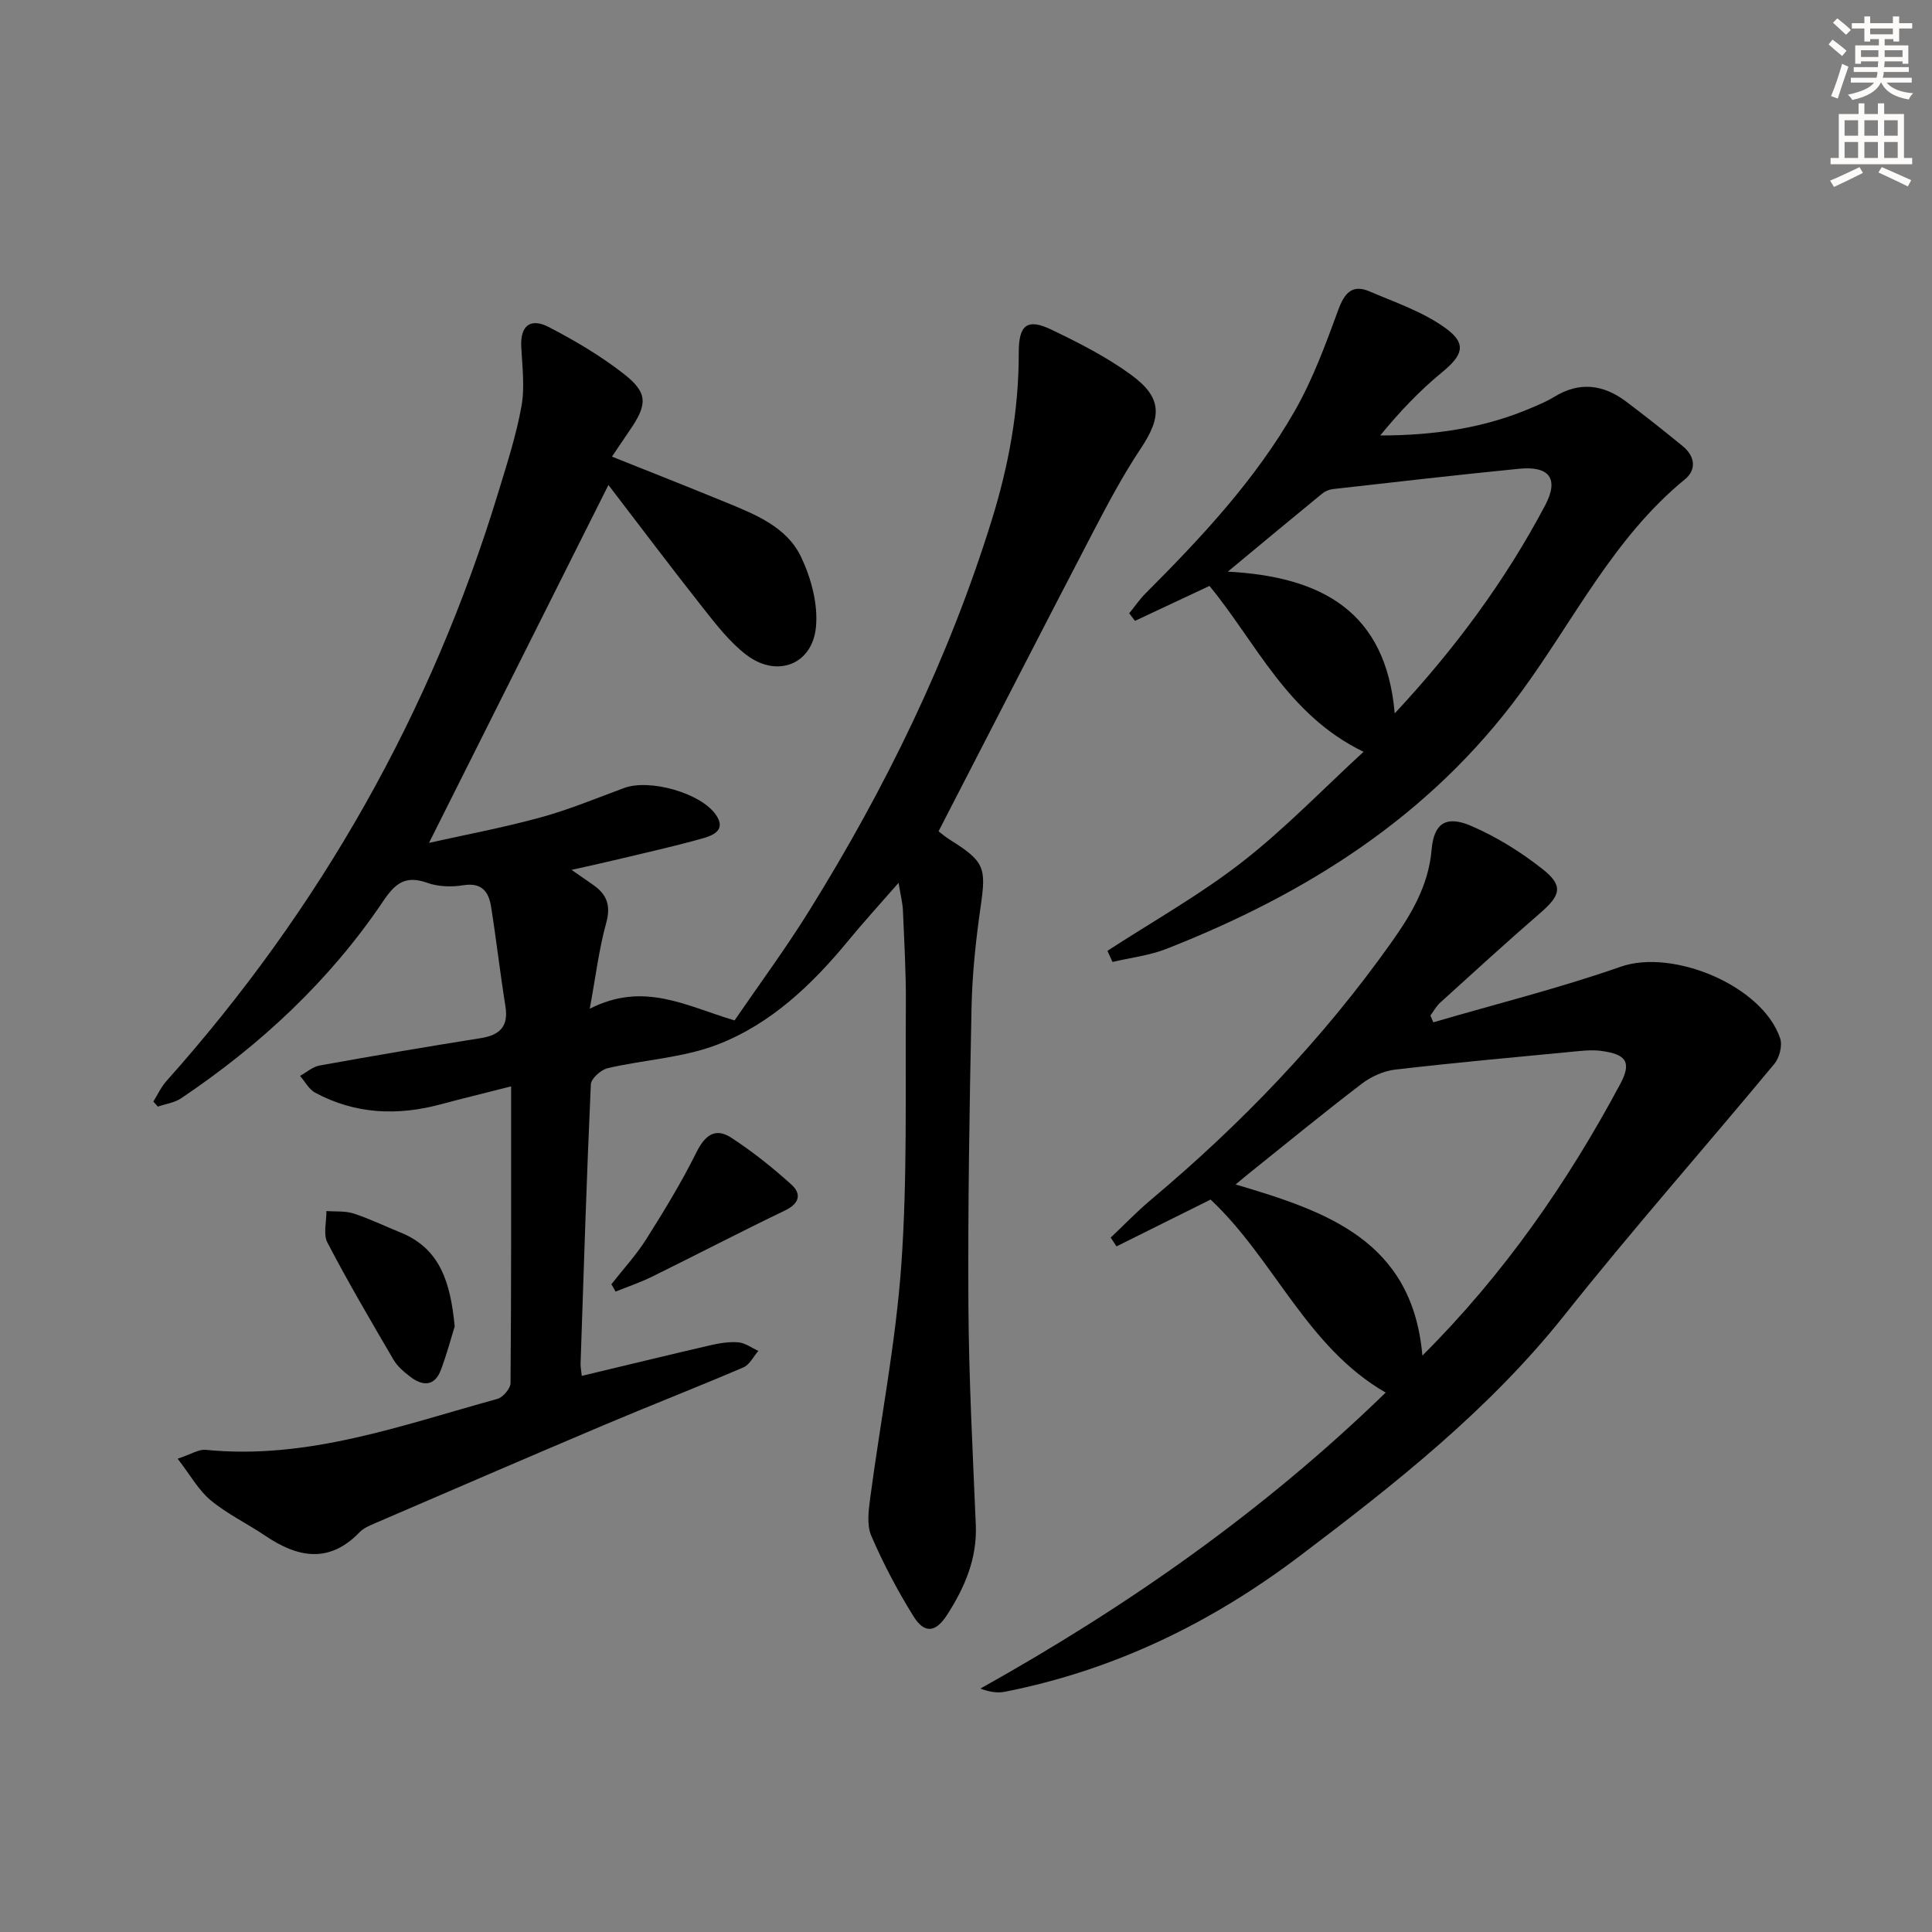 <svg enable-background="new 0 0 400 400" viewBox="0 0 400 400" xmlns="http://www.w3.org/2000/svg"><rect x="0" y="0" width="400" height="400" fill="#808080" stroke="none"/><g fill="#000001"><path d="m186.04 182.78c-3.97 4.55-7.31 8.2-10.45 12.02-7.48 9.09-16.01 17.2-27 21.45-7.14 2.77-15.19 3.14-22.76 4.9-1.4.33-3.44 2.14-3.5 3.34-.88 19.27-1.48 38.56-2.13 57.84-.02.65.12 1.31.25 2.53 8.96-2.14 17.74-4.28 26.54-6.32 1.92-.44 3.96-.79 5.9-.62 1.41.12 2.75 1.15 4.12 1.77-1.02 1.16-1.81 2.86-3.09 3.41-9.62 4.12-19.37 7.92-29.01 12-15.85 6.71-31.65 13.54-47.45 20.35-1.06.46-2.22.96-3 1.77-6.33 6.58-12.85 5.27-19.59.71-3.71-2.51-7.84-4.48-11.26-7.32-2.52-2.09-4.19-5.19-6.83-8.6 2.79-.92 4.35-1.98 5.8-1.84 21.12 2.12 40.61-5.1 60.39-10.54 1.16-.32 2.72-2.14 2.73-3.27.17-20.13.12-40.26.12-61.44-5.72 1.46-10.12 2.52-14.5 3.7-9 2.43-17.75 2.08-26.07-2.39-1.29-.7-2.1-2.3-3.13-3.48 1.35-.74 2.63-1.9 4.06-2.15 11.09-2 22.19-3.89 33.32-5.66 3.98-.63 5.82-2.4 5.14-6.63-1.1-6.85-1.88-13.76-2.97-20.61-.49-3.09-1.95-5.04-5.75-4.42-2.4.39-5.16.32-7.42-.49-4.44-1.58-6.57-.06-9.12 3.72-11.09 16.49-25.43 29.82-41.88 40.88-1.37.92-3.2 1.16-4.82 1.72-.31-.35-.62-.7-.93-1.05.89-1.42 1.6-2.99 2.69-4.22 31.83-35.65 54.85-76.26 68.76-122 1.78-5.87 3.69-11.74 4.77-17.76.71-3.98.15-8.21-.05-12.32-.21-4.28 1.85-6.07 5.8-4 5.42 2.83 10.78 5.99 15.57 9.76 4.88 3.85 4.74 6.26 1.13 11.51-1.11 1.62-2.2 3.26-3.72 5.51 8.05 3.22 15.73 6.24 23.35 9.37 6.19 2.55 12.81 5.09 15.82 11.43 2.08 4.39 3.53 9.78 3.06 14.51-.77 7.79-8.1 10.53-14.38 5.75-3.5-2.67-6.32-6.34-9.09-9.85-6.7-8.48-13.19-17.13-19.49-25.34-12.36 24.65-24.65 49.17-37.15 74.1 7.4-1.66 15.3-3.14 23.03-5.25 5.9-1.61 11.6-3.98 17.35-6.11 5.25-1.95 15.88.98 19.04 5.57 2.19 3.19-.7 4.27-2.78 4.86-6.06 1.71-12.22 3.06-18.35 4.53-2.7.65-5.41 1.23-8.78 1.99 1.99 1.38 3.35 2.29 4.68 3.25 2.73 1.98 3.46 4.27 2.49 7.77-1.48 5.32-2.13 10.87-3.4 17.73 11.2-5.69 19.81-.62 29.98 2.42 4.98-7.28 10.57-14.84 15.52-22.81 15.77-25.37 28.79-52.03 37.69-80.65 3.54-11.37 5.66-22.87 5.63-34.77-.01-5.8 1.74-7.21 6.83-4.76 5.67 2.73 11.37 5.62 16.43 9.32 6.48 4.73 6.38 8.69 1.99 15.28-3.68 5.52-6.81 11.42-9.88 17.31-10.66 20.46-21.18 41-31.97 61.92.35.26 1.31 1.1 2.38 1.77 7.15 4.49 7.5 5.72 6.34 13.77-.99 6.88-1.74 13.84-1.89 20.78-.43 20.64-.77 41.29-.65 61.93.09 15.13.9 30.26 1.53 45.38.29 7.02-2.34 13.01-5.99 18.67-2.33 3.61-4.66 3.84-6.9.25-3.31-5.33-6.27-10.93-8.75-16.69-.97-2.24-.56-5.26-.22-7.84 2.13-16.1 5.29-32.12 6.44-48.29 1.26-17.9.81-35.93.94-53.9.05-6.48-.34-12.97-.61-19.44-.07-1.59-.48-3.14-.9-5.72z"/><path d="m296.75 211.66c12.96-3.79 26.1-7.07 38.83-11.52 10.72-3.75 29.29 3.88 32.98 14.84.5 1.49-.14 4.01-1.19 5.27-14.42 17.38-29.39 34.33-43.44 52-15.64 19.66-35.04 34.94-54.85 49.92-18.32 13.86-38.44 23.63-61.03 28.09-1.56.31-3.24.04-5.07-.66 30.49-17.03 58.7-36.78 83.91-61.28-16.42-9.46-23.06-27.59-36.25-39.96-6.42 3.19-12.95 6.44-19.48 9.69-.4-.61-.8-1.22-1.2-1.82 2.77-2.62 5.42-5.39 8.34-7.84 18.7-15.7 35.5-33.18 49.66-53.12 4.16-5.85 7.79-11.82 8.44-19.36.47-5.51 3.04-7.13 8.18-4.92 5.25 2.26 10.28 5.39 14.78 8.94 4.37 3.44 3.78 5.42-.47 9.1-7.01 6.07-13.85 12.33-20.72 18.56-.81.74-1.35 1.77-2.02 2.66.2.48.4.94.6 1.41zm-2.26 69c16.87-16.82 29.99-35.74 40.95-56.2 2.42-4.52 1.29-6.19-3.91-6.88-1.47-.2-2.99-.12-4.47.02-12.73 1.22-25.46 2.37-38.16 3.84-2.41.28-5 1.44-6.95 2.93-7.92 6.04-15.62 12.37-23.4 18.6-.8.64-1.57 1.3-2.73 2.26 18.88 5.58 36.6 11.62 38.67 35.43z"/><path d="m229.28 196.86c9.32-6.06 19.09-11.54 27.83-18.34 8.85-6.88 16.69-15.05 25.2-22.87-15.78-7.62-22.23-22.61-31.9-34.34-5.16 2.42-10.29 4.82-15.42 7.23-.4-.52-.8-1.04-1.2-1.56 1.13-1.38 2.14-2.88 3.4-4.14 11.55-11.57 22.73-23.51 30.88-37.77 3.75-6.56 6.4-13.81 9.02-20.95 1.28-3.49 2.9-5.3 6.42-3.8 5.43 2.31 11.23 4.28 15.9 7.71 4.38 3.22 3.37 5.59-.89 9.08-4.65 3.82-8.82 8.23-12.76 13.05 11.12-.01 21.61-1.51 31.55-5.82 1.53-.66 3.08-1.31 4.49-2.18 5.2-3.21 10.14-2.56 14.83.95 3.99 2.99 7.89 6.1 11.75 9.25 2.54 2.07 2.93 4.86.45 6.89-14.75 12.08-22.98 29.17-33.95 44.11-18.82 25.64-44.36 41.68-73.33 53.07-3.55 1.4-7.47 1.85-11.22 2.73-.35-.75-.7-1.52-1.05-2.3zm59.48-49.16c12.43-13.32 22.87-27.43 31.15-43.08 2.89-5.47.91-8.19-5.37-7.57-12.88 1.27-25.73 2.76-38.59 4.21-.78.09-1.63.46-2.24.96-6.16 5.04-12.27 10.13-19.5 16.13 19.37 1.05 32.73 8.17 34.55 29.35z"/><path d="m94.14 274.61c-.75 2.42-1.64 5.77-2.85 9-1.3 3.45-3.76 3.41-6.34 1.44-1.31-1-2.67-2.15-3.48-3.54-4.69-8.01-9.39-16.02-13.68-24.24-.91-1.74-.18-4.34-.21-6.54 1.88.15 3.88-.05 5.62.51 3.3 1.07 6.45 2.61 9.68 3.92 8.33 3.34 10.39 10.49 11.26 19.45z"/><path d="m126.58 265.89c2.42-3.09 5.12-6.02 7.21-9.32 3.69-5.84 7.31-11.78 10.38-17.96 1.77-3.57 3.91-5.23 7.25-3.05 4.39 2.86 8.54 6.18 12.44 9.7 2.08 1.88 1.72 3.89-1.3 5.34-9.25 4.44-18.35 9.19-27.56 13.72-2.43 1.2-5.03 2.07-7.55 3.09-.28-.51-.57-1.02-.87-1.52z"/></g><path d="m378.6 9.2.8-1c.9.7 1.9 1.4 2.9 2.3l-.9 1.1c-1.1-.9-2-1.7-2.8-2.4zm.5 10.7c.9-2.1 1.6-4.3 2.3-6.7.4.2.8.4 1.3.6-.7 2.1-1.5 4.3-2.2 6.6zm.4-15.2.9-.9c1 .8 2 1.6 2.8 2.4l-1 1c-1-.9-1.9-1.8-2.7-2.5zm12.5-1.3h1.2v1.4h2.7v1.1h-2.7v2.7h-1.2v-.5h-1.8v1.3h4.9v3.8h-1.2v-.5h-3.7c0 .4-.1.9-.1 1.2h5.1v1h-5.2c0 .5-.1.9-.2 1.2h6v1h-5.2c1.1 1.3 2.9 2 5.5 2.2-.4.4-.7.8-.9 1.3-2.9-.5-4.8-1.6-5.7-3.5h-.1c-.8 1.7-2.7 2.9-5.9 3.6-.2-.4-.6-.8-.9-1.1 2.8-.6 4.6-1.4 5.4-2.5h-4.8v-1h5.3c.1-.3.2-.7.2-1.2h-4.9v-1h5c0-.4 0-.8.1-1.2h-3.6v.5h-1.2v-3.8h4.9v-1.3h-1.8v.5h-1.2v-2.7h-2.6v-1.1h2.6v-1.4h1.2v1.4h4.7v-1.4zm-6.7 8.4h3.6c0-.4 0-.9 0-1.4h-3.6zm1.9-4.7h4.7v-1.2h-4.7zm6.7 3.3h-3.7v1.4h3.7z" fill="#fcfbfa"/><path d="m384.7 21.4h1.3v2.2h2.8v-2.2h1.3v2.2h4.1v9.1h1.7v1.3h-16.9v-1.3h1.7v-9.1h4.1v-2.2zm.3 13.2.7 1.2c-1.8.9-3.8 1.9-6 2.9-.2-.4-.5-.8-.8-1.3 2.4-1 4.4-2 6.1-2.8zm-3.1-6.5h2.8v-3.2h-2.8zm0 4.6h2.8v-3.3h-2.8zm4.1-4.6h2.8v-3.2h-2.8zm0 4.6h2.8v-3.3h-2.8zm3.6 1.9c2.1.9 4.1 1.8 6.1 2.7l-.7 1.3c-2.2-1.1-4.2-2-6.1-2.9zm3.3-9.7h-2.8v3.2h2.8zm-2.8 7.8h2.8v-3.3h-2.8z" fill="#fcfbfa"/></svg>